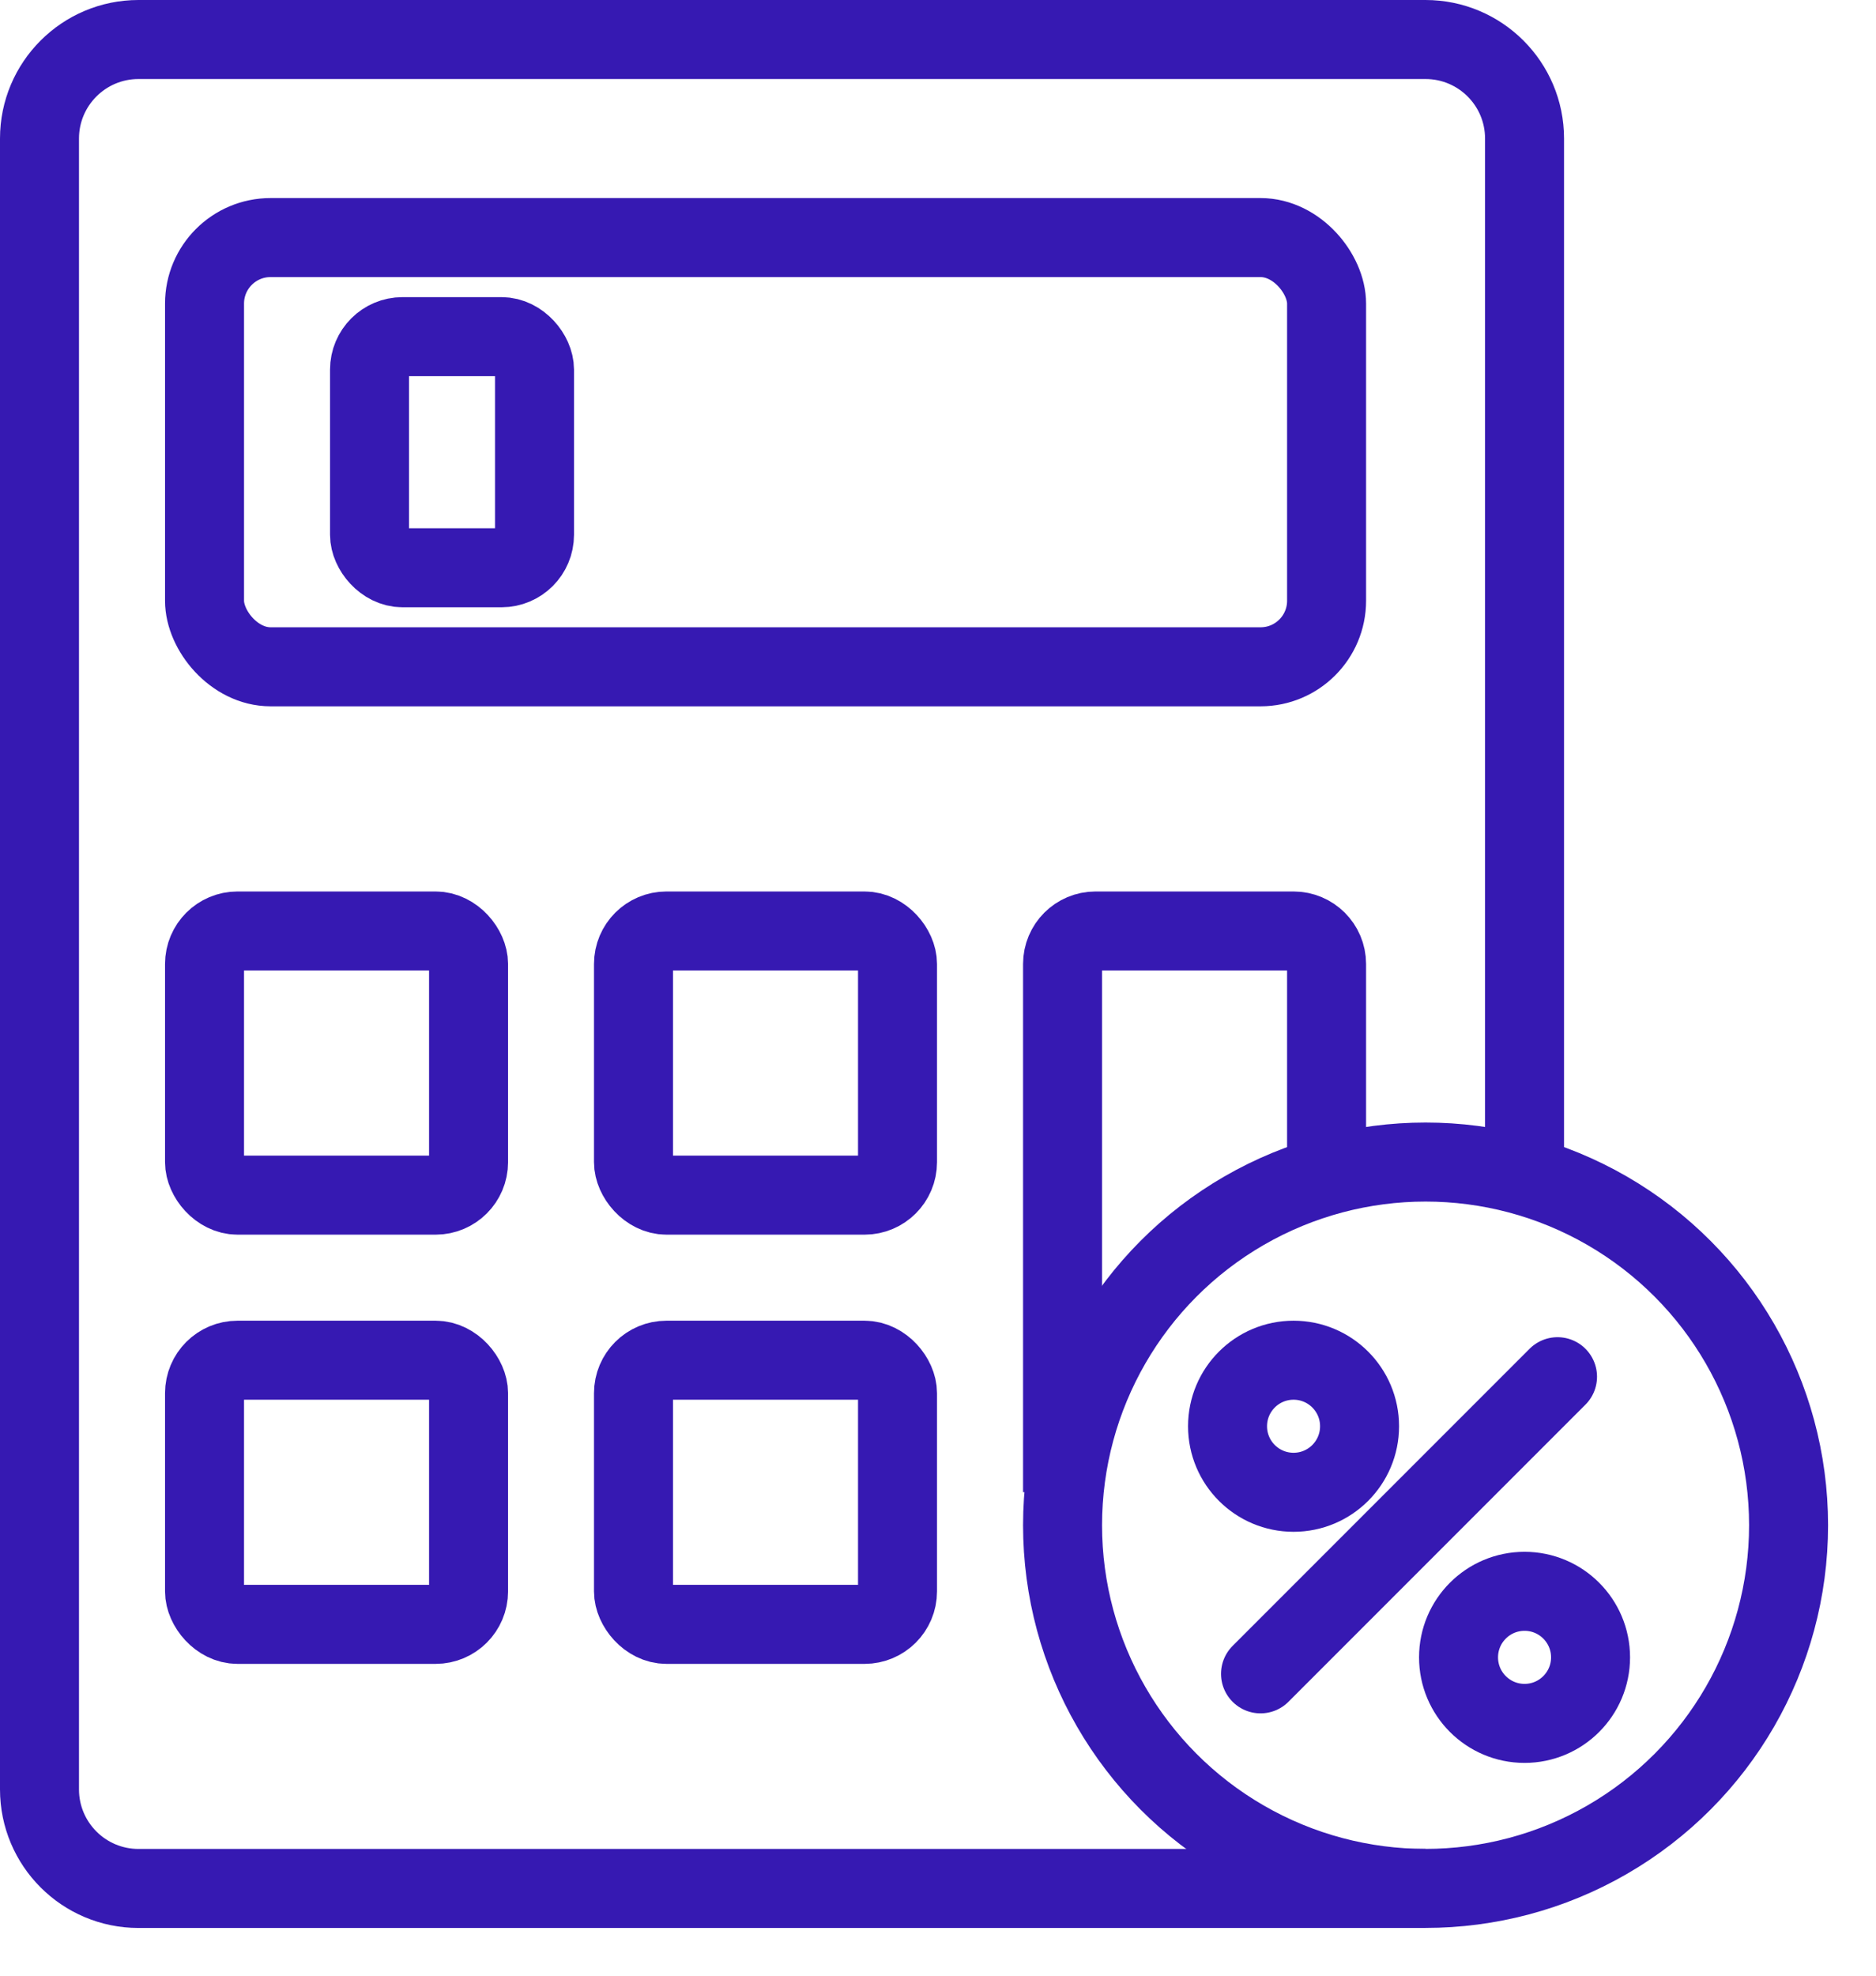 <svg width="38" height="40" viewBox="0 0 38 40" fill="none" xmlns="http://www.w3.org/2000/svg">
<path d="M30.881 23.862V2.805C30.881 1.698 29.983 0.8 28.875 0.8H2.805C1.698 0.8 0.8 1.698 0.8 2.805V36.228C0.8 37.336 1.698 38.234 2.805 38.234H28.875" stroke="#3619B2" stroke-width="1.6"/>
<rect x="4.143" y="4.81" width="22.728" height="8.69" rx="1.337" stroke="#3619B2" stroke-width="1.6"/>
<rect x="4.143" y="18.849" width="5.348" height="5.348" rx="0.668" stroke="#3619B2" stroke-width="1.6"/>
<rect x="7.485" y="6.816" width="3.342" height="4.679" rx="0.668" stroke="#3619B2" stroke-width="1.6"/>
<rect x="12.832" y="18.849" width="5.348" height="5.348" rx="0.668" stroke="#3619B2" stroke-width="1.6"/>
<rect x="4.143" y="27.539" width="5.348" height="5.348" rx="0.668" stroke="#3619B2" stroke-width="1.6"/>
<rect x="12.832" y="27.539" width="5.348" height="5.348" rx="0.668" stroke="#3619B2" stroke-width="1.6"/>
<path d="M21.523 30.212V19.517C21.523 19.148 21.822 18.849 22.191 18.849H26.202C26.571 18.849 26.871 19.148 26.871 19.517V23.862" stroke="#3619B2" stroke-width="1.6"/>
<circle cx="28.876" cy="30.88" r="7.353" stroke="#3619B2" stroke-width="1.6"/>
<circle cx="26.202" cy="28.876" r="1.337" stroke="#3619B2" stroke-width="1.6"/>
<circle cx="30.881" cy="33.555" r="1.337" stroke="#3619B2" stroke-width="1.6"/>
<path d="M25.533 33.889L31.549 27.873" stroke="#3619B2" stroke-width="1.6" stroke-linecap="round"/>
</svg>
